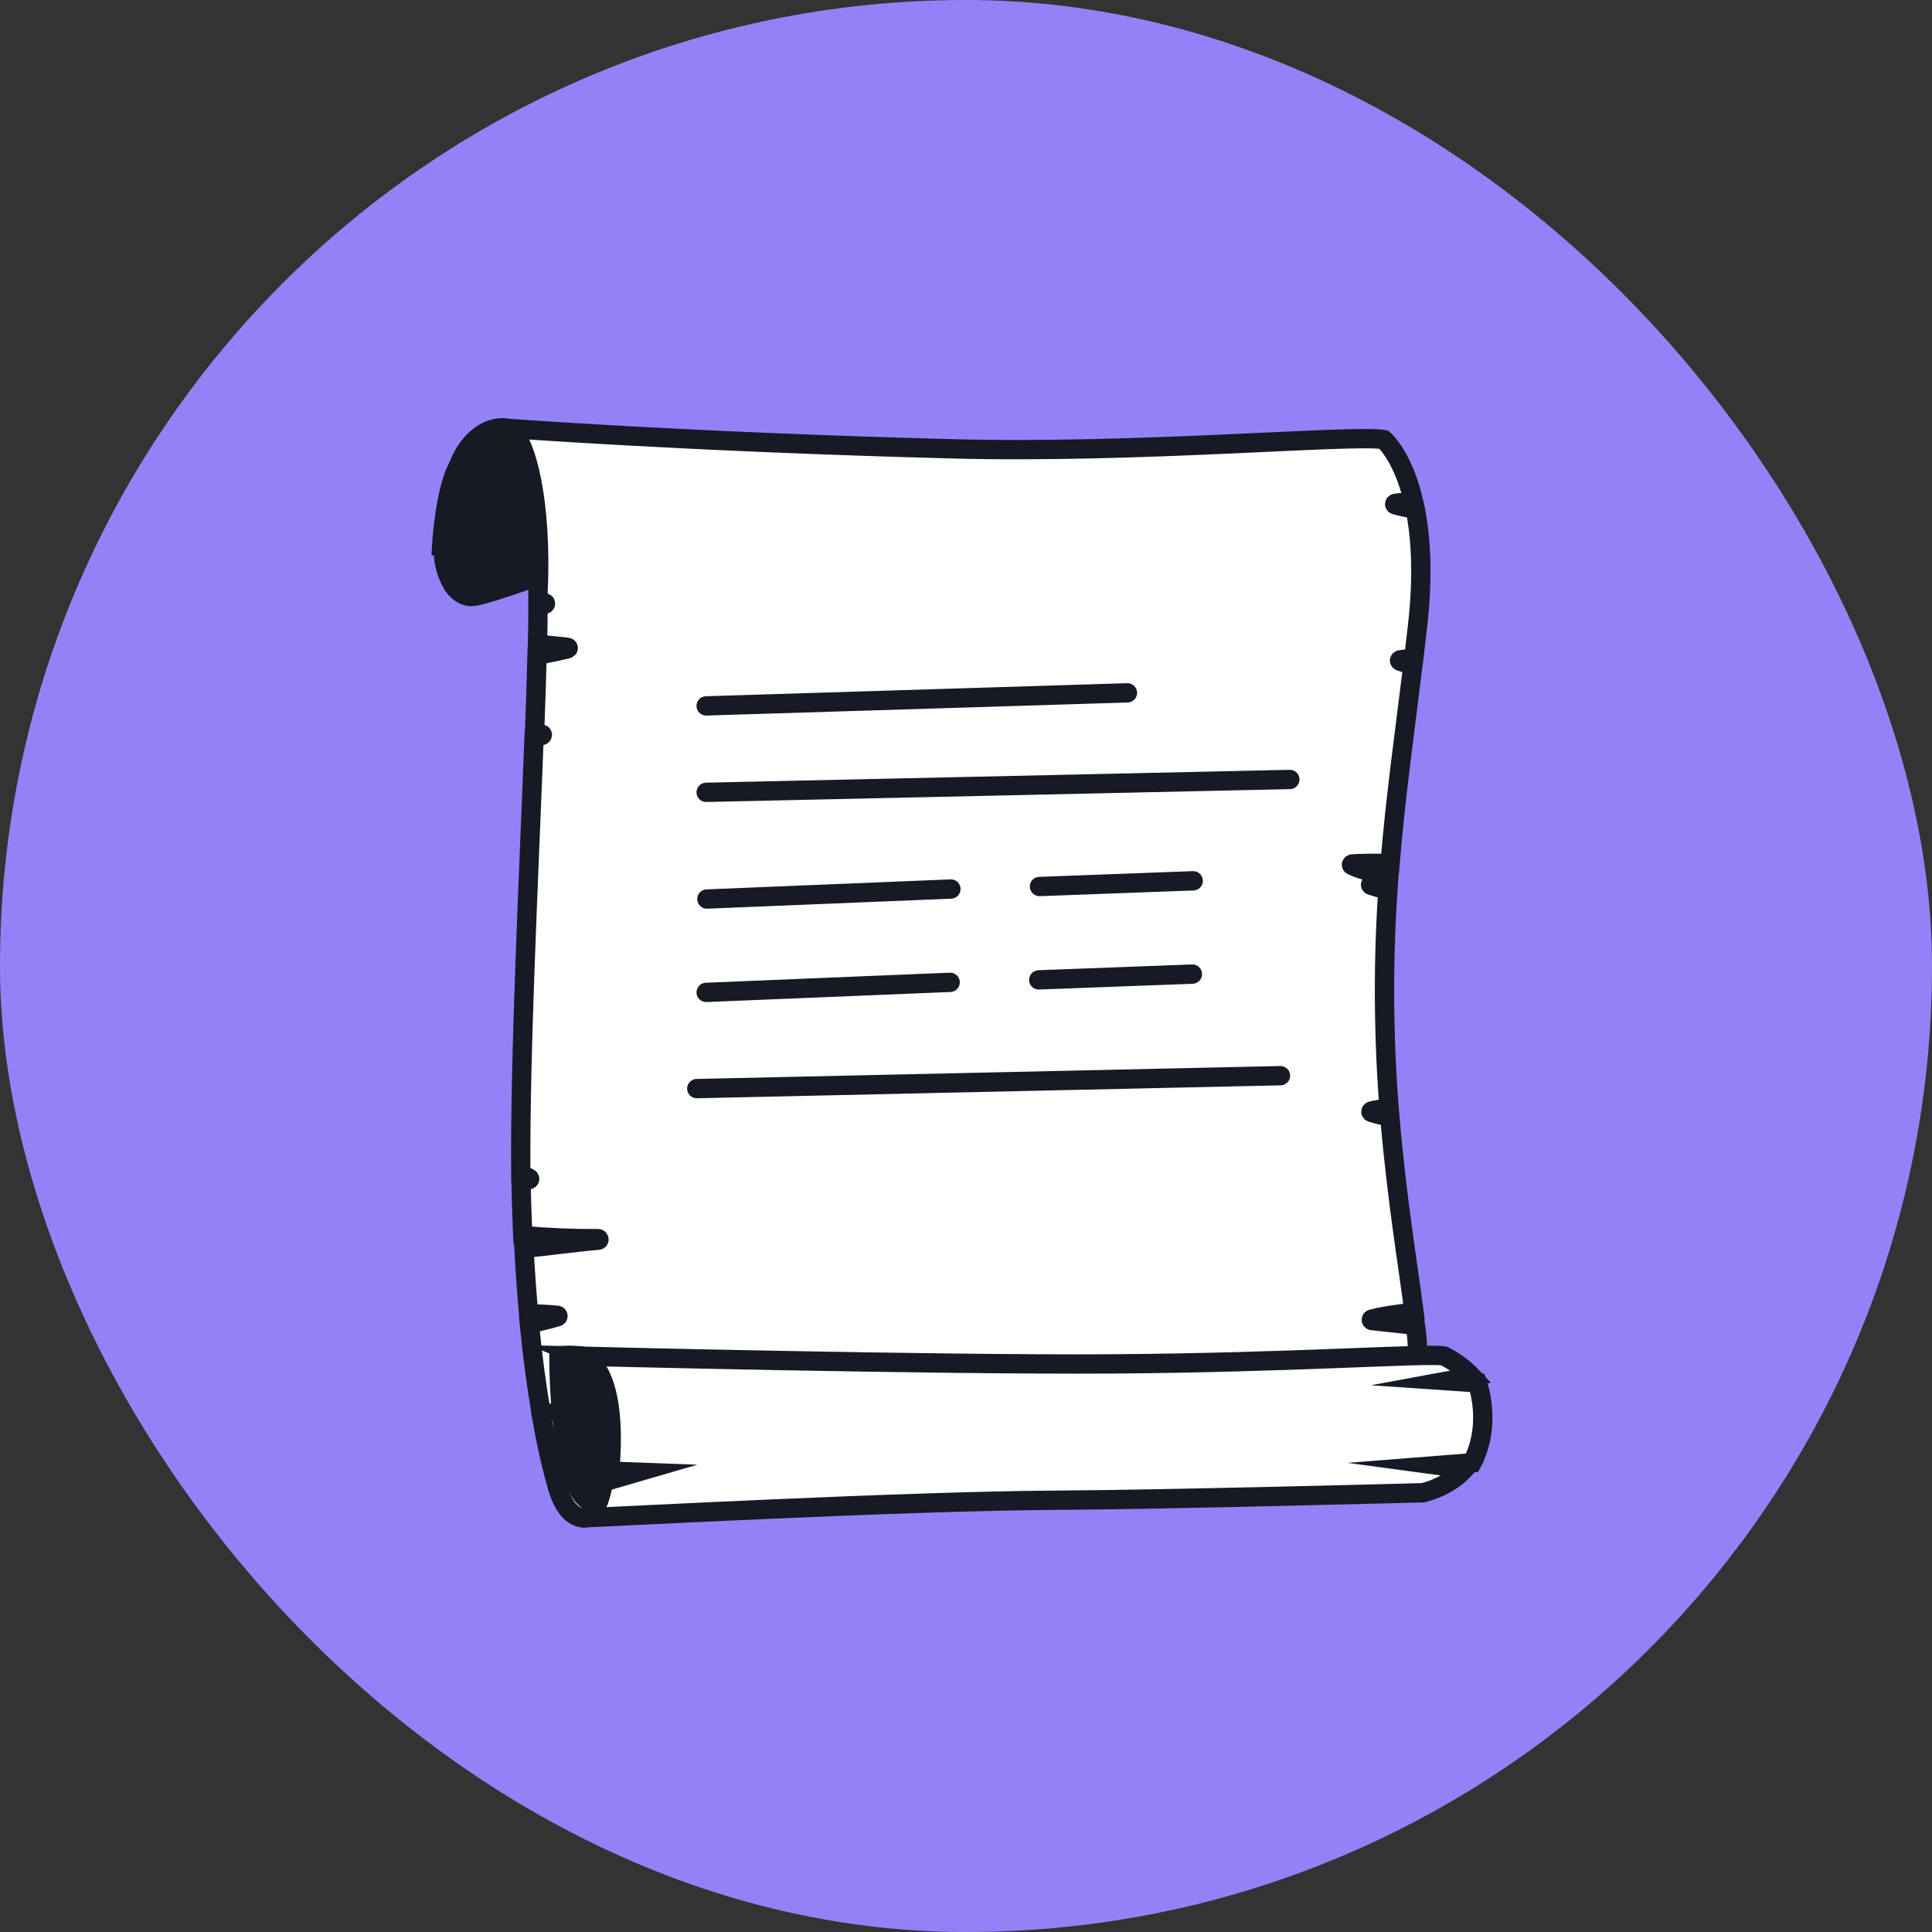 <?xml version="1.0" encoding="UTF-8"?> <svg xmlns="http://www.w3.org/2000/svg" width="100" height="100" viewBox="0 0 100 100" fill="none"><rect x="0" y="0" width="100" height="100" fill="#333333" stroke="none"/><rect width="100" height="100" rx="50" fill="#9581F7"></rect><path d="M27.498 28.868C27.498 28.909 27.359 29.994 27.359 29.994C27.359 29.994 24.942 30.856 24.437 30.877C24.437 30.877 23.91 30.943 23.456 30.298C23.161 29.807 22.991 29.279 22.956 28.741L24.101 28.486L22.855 28.309C22.855 28.309 23 25.592 23.653 24.254L25.499 24.174L23.844 23.835C23.844 23.835 24.541 22.173 25.996 22.143C26.254 22.154 26.506 22.207 26.733 22.3C26.96 22.393 27.157 22.522 27.31 22.679C27.785 23.203 28.427 28.882 28.427 28.882L27.498 28.868Z" fill="#161A25" stroke="#161A25" stroke-miterlimit="10" stroke-linecap="round"></path><path d="M28.841 76.93C28.617 76.141 28.314 74.95 28.022 73.26C28.094 73.224 28.168 73.191 28.246 73.163C28.255 73.16 28.263 73.154 28.268 73.148C28.274 73.141 28.277 73.134 28.277 73.126C28.277 73.118 28.274 73.111 28.268 73.104C28.263 73.098 28.255 73.092 28.246 73.089C28.165 73.076 28.082 73.071 28 73.075C27.787 71.832 27.577 70.33 27.399 68.529C27.883 68.403 28.377 68.301 28.852 68.155C28.861 68.151 28.869 68.146 28.875 68.14C28.88 68.133 28.883 68.126 28.883 68.118C28.883 68.11 28.88 68.103 28.875 68.096C28.869 68.09 28.861 68.084 28.852 68.081C28.357 68.034 27.86 68.009 27.361 68.005C27.268 66.978 27.186 65.842 27.121 64.613C28.404 64.49 29.677 64.303 30.963 64.192C31.023 64.192 31.01 64.112 30.963 64.112C29.658 64.12 28.354 64.066 27.058 63.95C27.039 63.492 27.02 63.023 27.003 62.539C26.989 62.109 26.979 61.651 26.973 61.169C27.118 61.139 27.26 61.099 27.396 61.051C27.403 61.048 27.408 61.043 27.411 61.037C27.415 61.032 27.416 61.026 27.416 61.02C27.416 61.014 27.415 61.008 27.411 61.002C27.408 60.996 27.403 60.992 27.396 60.988C27.267 60.908 27.118 60.85 26.957 60.817C26.899 54.77 27.375 45.259 27.642 38.186C27.779 38.152 27.913 38.112 28.044 38.067C28.076 38.053 28.085 38.01 28.044 37.997C27.925 37.956 27.799 37.927 27.669 37.911C27.724 36.448 27.771 35.095 27.798 33.907C28.329 33.821 28.853 33.713 29.368 33.583C29.38 33.581 29.391 33.576 29.399 33.568C29.407 33.561 29.411 33.552 29.411 33.543C29.411 33.533 29.407 33.524 29.399 33.517C29.391 33.51 29.38 33.505 29.368 33.503C28.855 33.445 28.336 33.402 27.823 33.344C27.839 32.591 27.847 31.907 27.847 31.325C27.957 31.305 28.068 31.29 28.18 31.282C28.192 31.282 28.204 31.28 28.214 31.274C28.223 31.269 28.23 31.261 28.234 31.253C28.237 31.244 28.237 31.235 28.233 31.226C28.228 31.218 28.221 31.211 28.21 31.206C28.093 31.159 27.971 31.12 27.844 31.089C27.844 30.972 27.844 30.857 27.844 30.746C28.087 25.693 27.134 22.883 26.602 22.468C26.5 22.375 26.371 22.301 26.224 22.254C26.077 22.206 25.917 22.186 25.758 22.194C25.841 22.174 25.927 22.161 26.015 22.153C26.015 22.153 35.387 22.866 49.264 23.23C58.907 23.488 69.891 22.482 71.62 22.751C71.62 22.751 72.609 23.573 73.168 25.966C72.863 26.021 72.524 25.999 72.224 26.054C72.213 26.057 72.203 26.062 72.196 26.069C72.19 26.076 72.186 26.085 72.186 26.093C72.186 26.102 72.19 26.11 72.196 26.117C72.203 26.124 72.213 26.13 72.224 26.132C72.559 26.225 72.909 26.286 73.253 26.354C73.543 27.806 73.671 29.779 73.371 32.406C73.308 32.962 73.242 33.509 73.179 34.049C72.948 34.093 72.714 34.127 72.478 34.152C72.468 34.154 72.459 34.158 72.452 34.164C72.445 34.17 72.441 34.178 72.439 34.185C72.438 34.193 72.439 34.201 72.444 34.208C72.448 34.215 72.455 34.222 72.464 34.226C72.681 34.3 72.904 34.364 73.133 34.415C72.693 38.016 72.234 41.241 71.95 44.686C71.77 44.686 71.59 44.686 71.418 44.686C70.945 44.686 70.473 44.686 70.003 44.717C69.992 44.717 69.98 44.72 69.971 44.725C69.962 44.731 69.955 44.738 69.952 44.747C69.949 44.755 69.95 44.764 69.954 44.773C69.958 44.781 69.966 44.788 69.976 44.792C70.558 45.08 71.243 45.181 71.888 45.333L71.855 45.766L70.997 45.752C70.984 45.751 70.971 45.755 70.961 45.761C70.951 45.767 70.944 45.776 70.941 45.786C70.939 45.795 70.942 45.806 70.948 45.814C70.955 45.822 70.966 45.829 70.978 45.832C71.251 45.918 71.546 45.998 71.836 46.07C71.677 48.451 71.612 50.965 71.702 53.8C71.74 55.022 71.811 56.21 71.898 57.35C71.592 57.385 71.289 57.436 70.992 57.502C70.981 57.505 70.972 57.511 70.966 57.518C70.959 57.525 70.956 57.533 70.956 57.542C70.956 57.55 70.959 57.559 70.966 57.566C70.972 57.573 70.981 57.579 70.992 57.582C71.3 57.676 71.623 57.746 71.939 57.818C72.284 61.957 72.874 65.466 73.188 67.896C72.475 68.034 71.727 68.077 71.033 68.272C71.018 68.272 71.004 68.276 70.994 68.284C70.984 68.292 70.978 68.302 70.978 68.313C70.978 68.324 70.984 68.334 70.994 68.342C71.004 68.35 71.018 68.354 71.033 68.354C71.776 68.438 72.519 68.52 73.261 68.597C73.372 69.34 73.403 70.088 73.354 70.835L30.37 78.545C30.37 78.545 29.387 78.857 28.841 76.93Z" fill="white" stroke="#161A25" stroke-miterlimit="10" stroke-linecap="round"></path><path d="M28.93 70.184C28.93 70.184 28.878 78.048 30.959 77.785C33.04 77.522 34.487 69.58 28.93 70.184Z" fill="#161A25" stroke="#161A25" stroke-miterlimit="10" stroke-linecap="round"></path><path d="M30.102 78.571C30.102 78.571 30.967 78.583 31.221 76.712L32.986 76.198L31.549 76.145C31.549 76.145 32.174 71.044 30.107 70.198C30.107 70.198 48.266 70.656 57.595 70.595C66.924 70.533 73.88 70.026 74.743 70.184C75.303 70.469 75.79 70.829 76.18 71.246L74.953 71.472L76.469 71.576C76.469 71.576 77.253 73.709 76.196 75.712L74.456 75.849L75.808 76.032C75.288 76.607 74.534 77.039 73.659 77.264C73.659 77.264 60.315 77.622 54.749 77.651C46.829 77.692 30.932 78.546 30.102 78.571Z" fill="white" stroke="#161A25" stroke-miterlimit="10" stroke-linecap="round"></path><path d="M36.551 36.537L58.355 35.861" stroke="#161A25" stroke-miterlimit="10" stroke-linecap="round"></path><path d="M36.551 41.011L66.761 40.345" stroke="#161A25" stroke-miterlimit="10" stroke-linecap="round"></path><path d="M36.066 56.346L66.277 55.677" stroke="#161A25" stroke-miterlimit="10" stroke-linecap="round"></path><path d="M36.59 46.534L49.218 46.016" stroke="#161A25" stroke-miterlimit="10" stroke-linecap="round"></path><path d="M53.805 45.886L61.76 45.59" stroke="#161A25" stroke-miterlimit="10" stroke-linecap="round"></path><path d="M36.551 51.366L49.179 50.845" stroke="#161A25" stroke-miterlimit="10" stroke-linecap="round"></path><path d="M53.766 50.718L61.718 50.419" stroke="#161A25" stroke-miterlimit="10" stroke-linecap="round"></path></svg> 